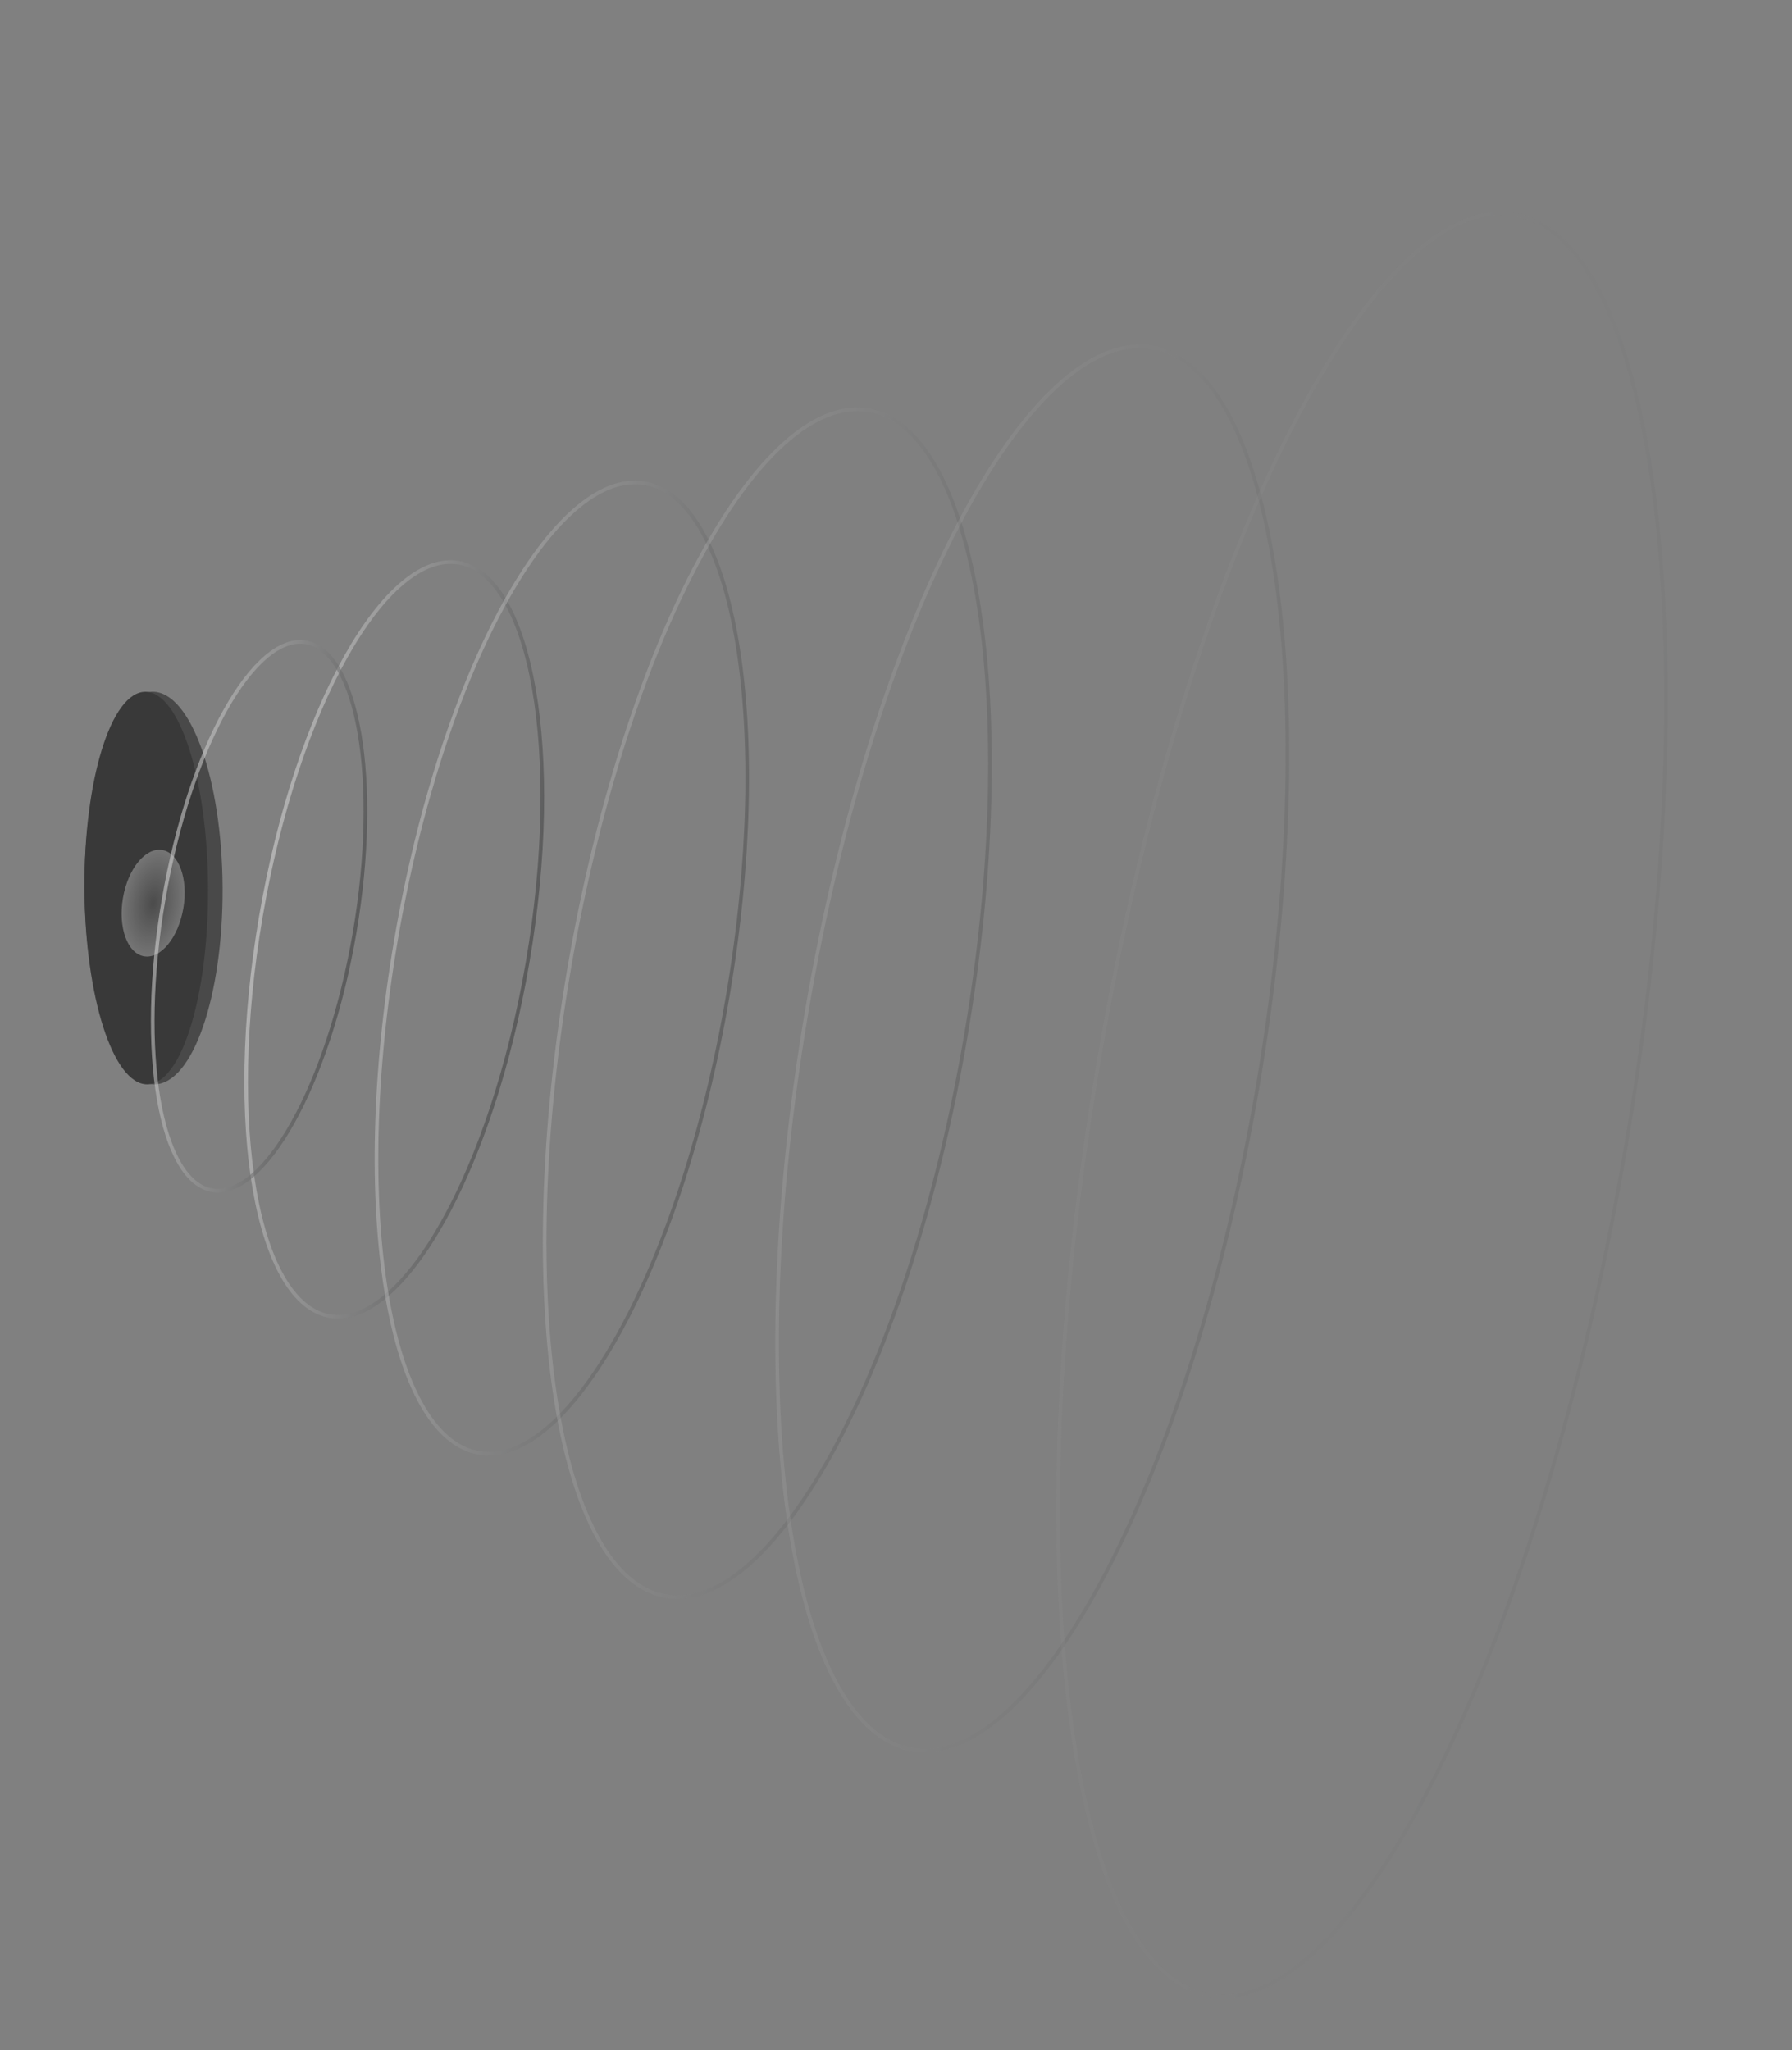 <?xml version="1.0" encoding="UTF-8"?> <svg xmlns="http://www.w3.org/2000/svg" width="493" height="564" viewBox="0 0 493 564" fill="none"><rect x="0" y="0" width="493" height="564" fill="#808080" stroke="none"/><g opacity="0.7"><ellipse cx="54" cy="19" rx="54" ry="19" transform="matrix(0.005 1 1 -0.005 22.967 190.409)" fill="#323232"></ellipse><ellipse cx="54" cy="17" rx="54" ry="17" transform="matrix(0.005 1 1 -0.005 22.967 190.409)" fill="#1B1B1B"></ellipse><ellipse cx="14.832" cy="8.423" rx="14.832" ry="8.423" transform="matrix(-0.169 0.986 0.986 0.169 36.334 232.429)" fill="url(#paint0_radial_3810_212)"></ellipse><path opacity="0.55" d="M71.766 252.179C66.856 280.891 66.572 307.574 70.067 327.498C71.814 337.462 74.503 345.707 78.009 351.667C81.517 357.629 85.806 361.242 90.739 362.086C95.672 362.929 100.917 360.946 106.207 356.489C111.494 352.033 116.77 345.15 121.73 336.333C131.647 318.703 140.245 293.441 145.155 264.729C150.065 236.017 150.35 209.334 146.855 189.41C145.107 179.446 142.419 171.2 138.912 165.241C135.404 159.279 131.117 155.666 126.183 154.822C121.25 153.978 116.005 155.961 110.715 160.419C105.427 164.874 100.152 171.758 95.192 180.575C85.275 198.205 76.676 223.467 71.766 252.179Z" stroke="url(#paint1_linear_3810_212)"></path><path opacity="0.55" d="M44.99 247.6C41.415 268.508 41.173 287.927 43.659 302.415C44.902 309.661 46.823 315.646 49.329 319.962C51.837 324.281 54.891 326.867 58.384 327.464C61.877 328.062 65.616 326.637 69.417 323.397C73.214 320.159 77.014 315.152 80.594 308.731C87.753 295.893 93.979 277.497 97.554 256.589C101.13 235.681 101.371 216.262 98.885 201.774C97.642 194.528 95.722 188.543 93.216 184.227C90.709 179.908 87.655 177.323 84.162 176.725C80.669 176.128 76.93 177.551 73.129 180.792C69.331 184.03 65.531 189.037 61.95 195.458C54.791 208.296 48.566 226.692 44.99 247.6Z" stroke="url(#paint2_linear_3810_212)"></path><path opacity="0.4" d="M108.954 258.538C102.639 295.467 102.082 329.761 106.272 355.346C108.368 368.142 111.647 378.731 115.965 386.378C120.286 394.03 125.606 398.669 131.764 399.722C137.922 400.775 144.481 398.168 151.099 392.387C157.713 386.609 164.324 377.711 170.553 366.339C183.008 343.6 193.878 311.07 200.193 274.141C206.508 237.212 207.066 202.919 202.875 177.333C200.779 164.538 197.501 153.949 193.182 146.301C188.861 138.649 183.542 134.011 177.384 132.958C171.226 131.905 164.667 134.512 158.049 140.293C151.434 146.071 144.823 154.969 138.594 166.34C126.14 189.079 115.269 221.61 108.954 258.538Z" stroke="url(#paint3_linear_3810_212)"></path><path opacity="0.25" d="M156.552 266.679C148.832 311.824 148.002 353.727 152.887 384.974C155.331 400.6 159.2 413.532 164.33 422.868C169.463 432.209 175.814 437.875 183.199 439.138C190.584 440.401 198.458 437.168 206.403 430.063C214.344 422.963 222.291 412.051 229.788 398.125C244.779 370.278 257.921 330.479 265.641 285.334C273.362 240.189 274.192 198.285 269.306 167.038C266.863 151.413 262.994 138.48 257.864 129.145C252.731 119.803 246.379 114.137 238.994 112.875C231.609 111.612 223.736 114.845 215.79 121.95C207.849 129.05 199.903 139.962 192.406 153.888C177.414 181.735 164.273 221.534 156.552 266.679Z" stroke="url(#paint4_linear_3810_212)"></path><path opacity="0.15" d="M222.004 277.871C212.878 331.233 211.609 380.719 216.921 417.582C219.577 436.016 223.876 451.265 229.64 462.258C235.409 473.26 242.597 479.915 251.001 481.352C259.404 482.789 268.395 478.901 277.492 470.442C286.582 461.988 295.704 449.034 304.335 432.53C321.595 399.528 336.842 352.432 345.968 299.07C355.093 245.708 356.363 196.223 351.051 159.36C348.394 140.926 344.096 125.677 338.331 114.683C332.562 103.681 325.374 97.026 316.971 95.589C308.567 94.152 299.576 98.04 290.479 106.5C281.389 114.954 272.267 127.907 263.636 144.411C246.376 177.414 231.129 224.509 222.004 277.871Z" stroke="url(#paint5_linear_3810_212)"></path><path opacity="0.05" d="M302.329 291.607C290.744 359.349 288.415 422.054 294.002 468.665C296.796 491.974 301.566 511.229 308.13 525.071C314.7 538.929 323.013 547.252 332.835 548.932C342.657 550.611 353.263 545.524 364.066 534.637C374.856 523.762 385.755 507.187 396.135 486.131C416.894 444.025 435.533 384.109 447.118 316.368C458.702 248.626 461.033 185.922 455.446 139.311C452.651 116.002 447.881 96.746 441.317 82.904C434.746 69.046 426.434 60.723 416.612 59.043C406.789 57.364 396.184 62.451 385.381 73.338C374.59 84.213 363.693 100.789 353.312 121.845C332.553 163.951 313.914 223.866 302.329 291.607Z" stroke="url(#paint6_linear_3810_212)"></path></g><defs><radialGradient id="paint0_radial_3810_212" cx="0" cy="0" r="1" gradientUnits="userSpaceOnUse" gradientTransform="translate(14.832 8.423) rotate(90) scale(8.423 14.832)"><stop stop-color="#353535"></stop><stop offset="1" stop-color="#707070"></stop></radialGradient><linearGradient id="paint1_linear_3810_212" x1="71.274" y1="252.095" x2="145.648" y2="264.813" gradientUnits="userSpaceOnUse"><stop stop-color="white"></stop><stop offset="1" stop-color="#1F2021"></stop></linearGradient><linearGradient id="paint2_linear_3810_212" x1="44.497" y1="247.516" x2="98.047" y2="256.673" gradientUnits="userSpaceOnUse"><stop stop-color="white"></stop><stop offset="1" stop-color="#1F2021"></stop></linearGradient><linearGradient id="paint3_linear_3810_212" x1="108.461" y1="258.454" x2="200.686" y2="274.225" gradientUnits="userSpaceOnUse"><stop stop-color="white"></stop><stop offset="1" stop-color="#1F2021"></stop></linearGradient><linearGradient id="paint4_linear_3810_212" x1="156.059" y1="266.594" x2="266.134" y2="285.418" gradientUnits="userSpaceOnUse"><stop stop-color="white"></stop><stop offset="1" stop-color="#1F2021"></stop></linearGradient><linearGradient id="paint5_linear_3810_212" x1="220.621" y1="282.993" x2="345.57" y2="304.361" gradientUnits="userSpaceOnUse"><stop stop-color="white"></stop><stop offset="1" stop-color="#1F2021"></stop></linearGradient><linearGradient id="paint6_linear_3810_212" x1="298.117" y1="290.887" x2="447.611" y2="316.452" gradientUnits="userSpaceOnUse"><stop stop-color="white"></stop><stop offset="1" stop-color="#1F2021"></stop></linearGradient></defs></svg> 